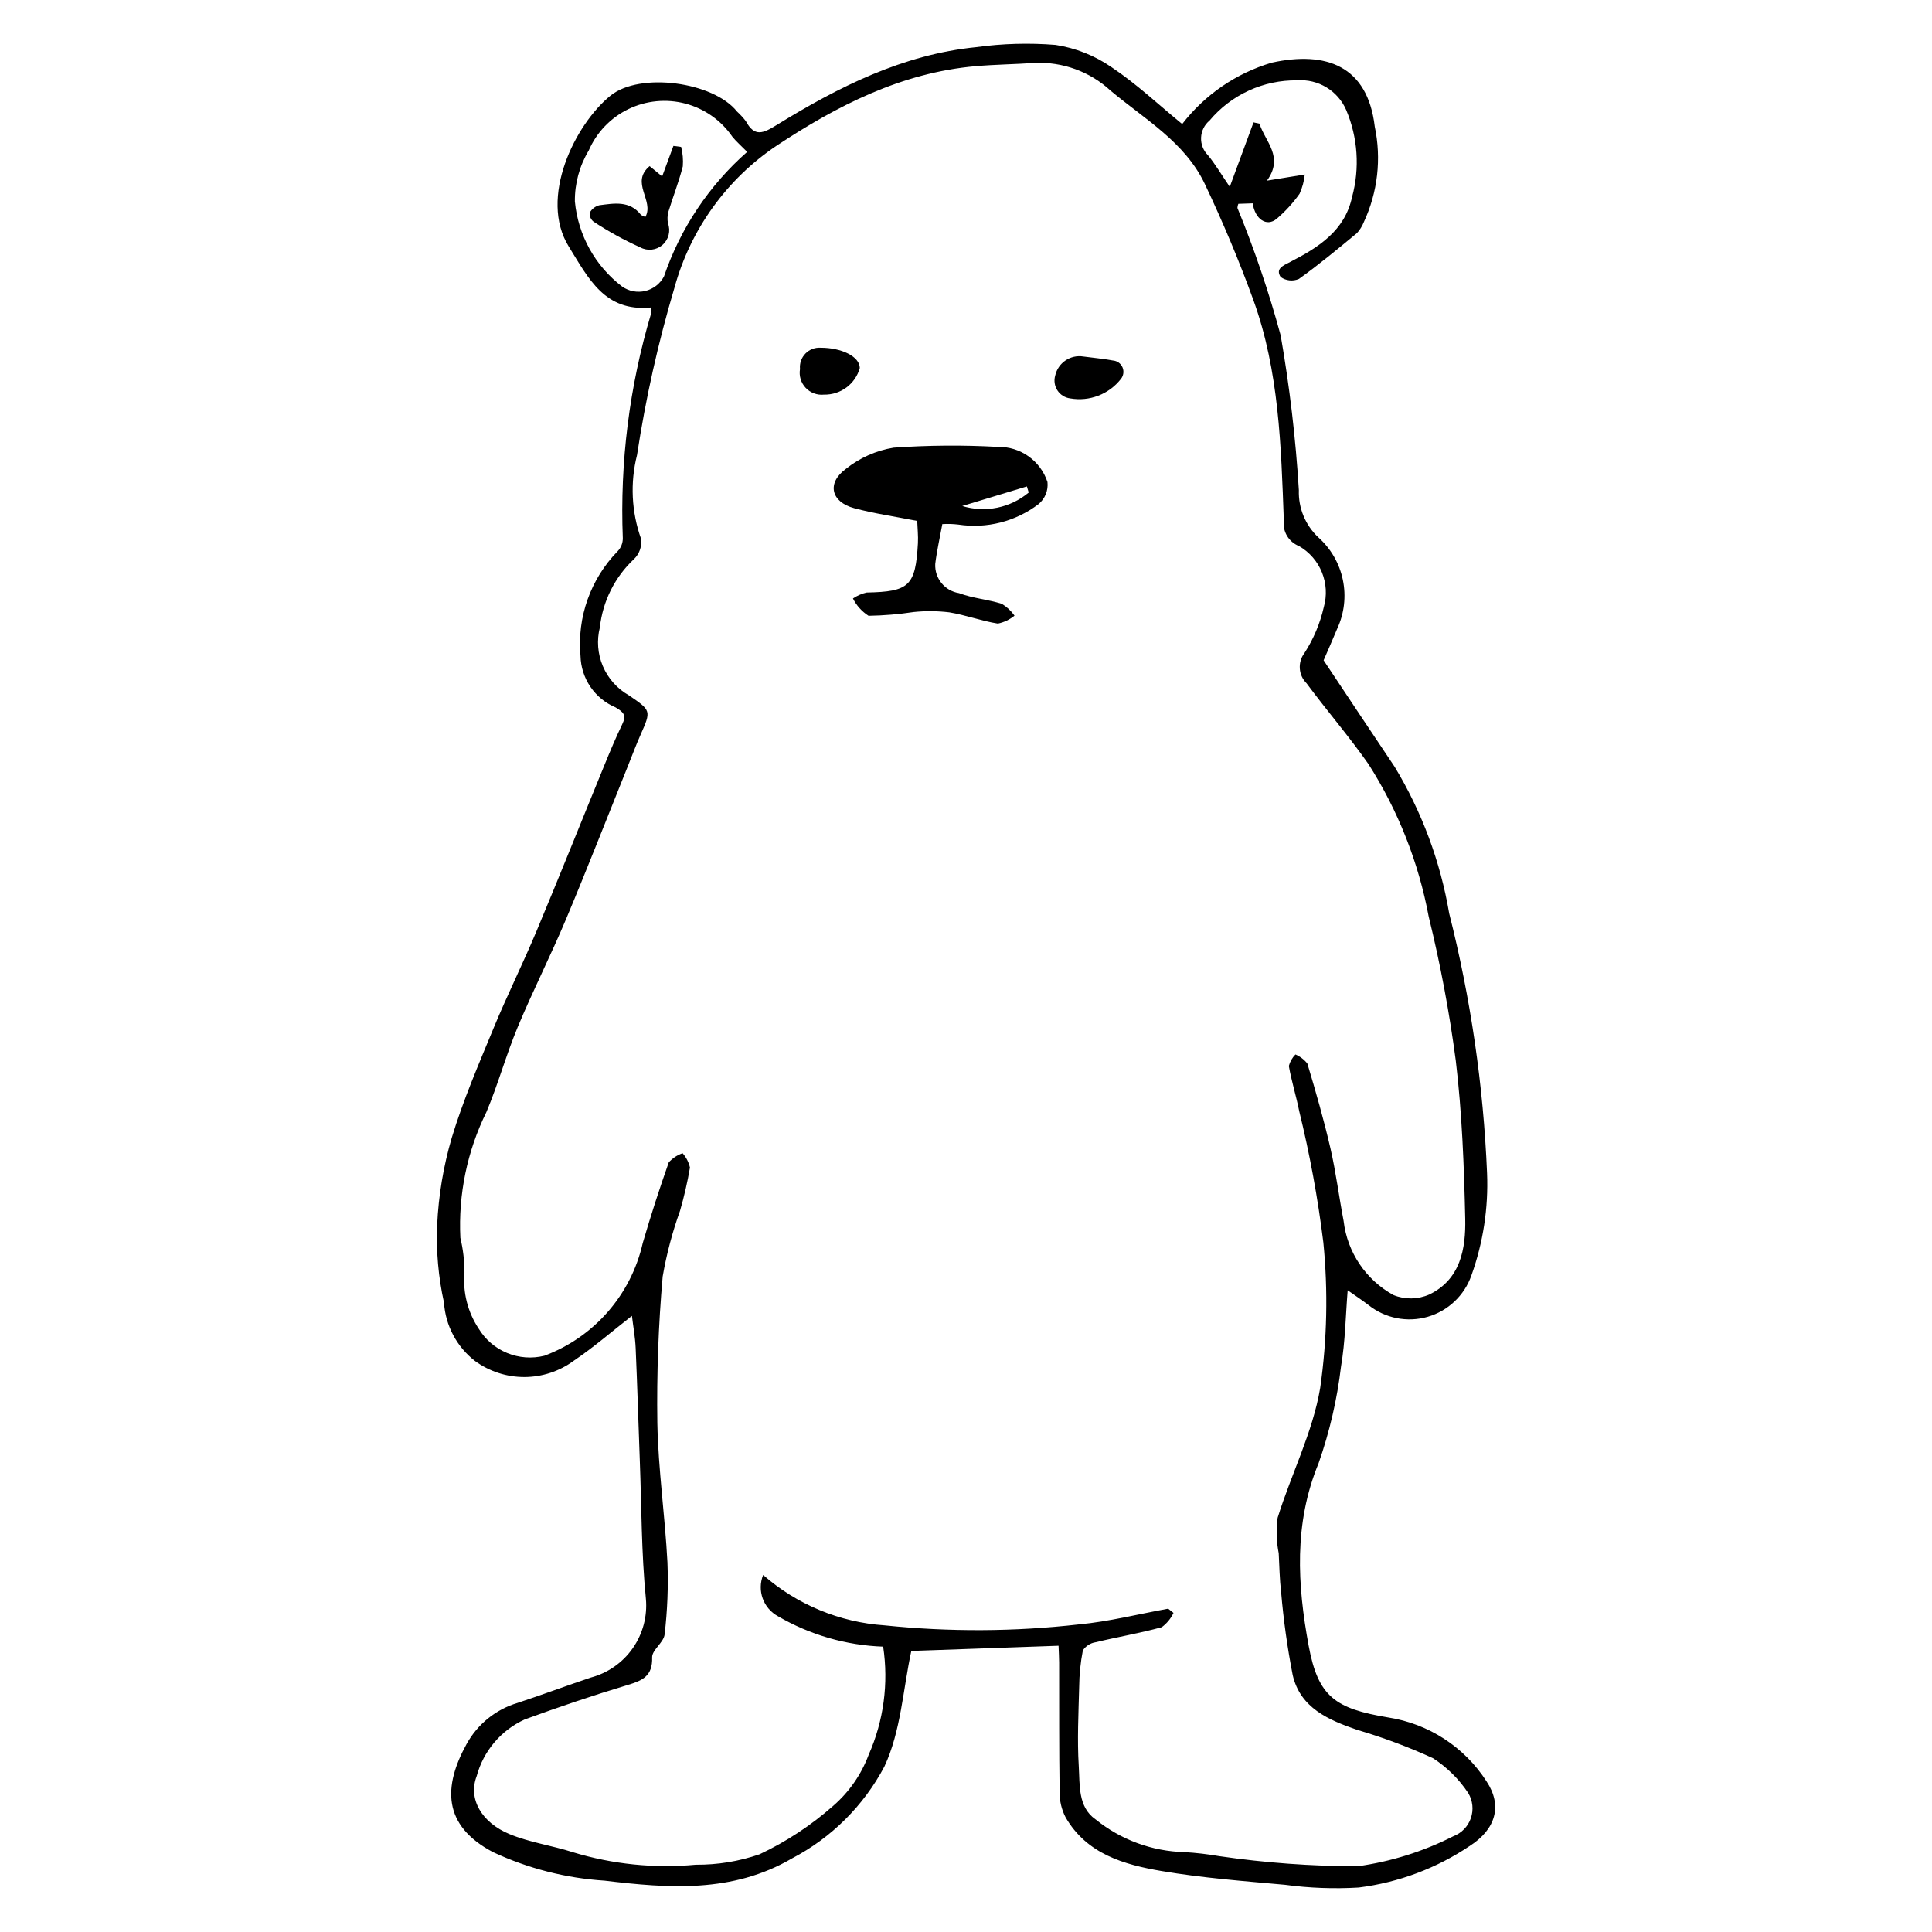 <?xml version="1.0" encoding="UTF-8"?>
<!-- Uploaded to: ICON Repo, www.svgrepo.com, Generator: ICON Repo Mixer Tools -->
<svg fill="#000000" width="800px" height="800px" version="1.1" viewBox="144 144 512 512" xmlns="http://www.w3.org/2000/svg">
 <g>
  <path d="m316.44 225.49c-12.18 1.172-16.461-7.684-21.711-16.152-8.008-12.922 1.668-32.422 11.09-40.02 7.777-6.269 27.234-3.641 33.492 4.227v0.004c0.848 0.777 1.629 1.621 2.332 2.531 2.324 4.328 4.613 3.246 8.211 1.027 16.34-10.062 33.379-18.672 52.875-20.617 6.961-0.961 14.008-1.156 21.012-0.59 5.324 0.82 10.391 2.836 14.82 5.898 6.644 4.43 12.531 9.996 18.73 15.07 6.008-7.785 14.32-13.477 23.75-16.266 14.328-3.144 25.375 0.801 27.281 16.906l-0.004 0.004c1.812 8.543 0.797 17.441-2.894 25.355-0.426 1.066-1.043 2.051-1.812 2.906-5.043 4.164-10.078 8.355-15.391 12.152-1.586 0.68-3.414 0.492-4.824-0.504-1.438-2.219 0.609-3.019 2.551-4.019 7.406-3.812 14.453-8.223 16.367-17.215h0.004c2.074-7.644 1.52-15.766-1.57-23.062-2.227-5.106-7.438-8.25-12.996-7.836-8.945-0.113-17.473 3.801-23.215 10.664-1.348 1.117-2.16 2.754-2.238 4.504s0.59 3.453 1.832 4.688c1.922 2.344 3.469 4.996 5.769 8.363l6.297-17.078 1.582 0.336c1.488 4.773 6.559 8.777 1.977 15.102l10.02-1.625v0.004c-0.18 1.766-0.645 3.492-1.383 5.106-1.734 2.449-3.769 4.672-6.051 6.621-2.652 2.231-5.734 0.145-6.371-4.094-1.281 0.043-2.562 0.086-3.789 0.129h-0.004c-0.152 0.344-0.238 0.719-0.246 1.094 4.516 11.008 8.344 22.285 11.457 33.766 2.371 13.578 3.984 27.277 4.824 41.031-0.164 4.719 1.719 9.273 5.16 12.504 3.316 2.957 5.594 6.902 6.496 11.254 0.906 4.352 0.387 8.879-1.477 12.91-1.305 3.168-2.707 6.297-3.621 8.414 6.41 9.613 12.586 18.945 18.832 28.234 7.211 11.93 12.113 25.105 14.449 38.848 5.707 22.551 9.07 45.629 10.035 68.871 0.371 9.199-1.035 18.379-4.141 27.043-1.859 5.332-6.188 9.43-11.609 10.992-5.426 1.562-11.27 0.395-15.68-3.129-1.82-1.387-3.738-2.652-5.508-3.902-0.543 6.672-0.625 13.508-1.758 20.168v-0.004c-1.035 8.742-3.027 17.344-5.945 25.648-6.617 16.039-5.617 32.238-2.633 48.406 2.508 13.57 7.098 16.648 21.035 18.98 10.719 1.645 20.219 7.809 26.086 16.926 4.281 6.418 2.469 12.715-4.402 17.113-8.816 5.934-18.906 9.715-29.449 11.039-6.527 0.391-13.074 0.148-19.551-0.723-10.902-0.98-21.859-1.812-32.637-3.637-9.992-1.691-19.898-4.504-25.512-14.258-1.055-2.051-1.594-4.324-1.57-6.629-0.172-11.457-0.105-22.918-0.133-34.379-0.004-1.281-0.086-2.566-0.152-4.453l-39.023 1.379c-2.195 10.133-2.75 21.297-7.144 30.66l0.004-0.004c-5.512 10.391-14.039 18.871-24.465 24.32-15.816 9.25-32.758 7.926-49.676 5.902-10.25-0.656-20.289-3.223-29.594-7.57-13.422-7.09-13.16-17.426-6.977-28.645h0.004c2.887-5.25 7.723-9.156 13.465-10.879 6.516-2.141 12.941-4.551 19.445-6.731 4.512-1.199 8.449-3.953 11.121-7.781 2.672-3.824 3.902-8.469 3.477-13.117-1.195-12.07-1.145-24.266-1.605-36.406-0.379-9.996-0.664-19.996-1.105-29.988-0.129-2.914-0.66-5.812-0.992-8.562-5.285 4.113-10.129 8.344-15.426 11.902l0.004 0.004c-3.785 2.781-8.359 4.293-13.059 4.305s-9.277-1.469-13.078-4.231c-4.844-3.746-7.848-9.387-8.242-15.496-1.492-6.75-2.102-13.668-1.809-20.574 0.359-7.801 1.652-15.535 3.844-23.031 3.016-9.977 7.176-19.621 11.168-29.277 3.551-8.598 7.711-16.941 11.301-25.523 6.125-14.633 12-29.367 18.016-44.043 1.488-3.637 3.008-7.269 4.711-10.805 1.125-2.328 0.492-3.164-1.75-4.473v-0.004c-2.703-1.133-5.023-3.027-6.676-5.453-1.648-2.422-2.562-5.273-2.629-8.207-0.938-10.25 2.672-20.395 9.867-27.754 0.875-0.922 1.355-2.148 1.344-3.422-0.793-20.137 1.742-40.27 7.504-59.578 0.039-0.527 0-1.055-0.113-1.566zm137.14 344.83 1.41 1.125v-0.004c-0.711 1.504-1.785 2.805-3.125 3.789-5.781 1.582-11.719 2.586-17.555 3.988-1.367 0.215-2.578 1-3.34 2.152-0.621 3.184-0.949 6.414-0.977 9.656-0.18 7.023-0.539 14.074-0.109 21.07 0.301 4.918-0.246 10.773 4.41 14.031v-0.004c6.68 5.43 14.973 8.492 23.578 8.711 3.106 0.18 6.195 0.539 9.258 1.07 12.125 1.766 24.363 2.66 36.621 2.684 8.832-1.227 17.398-3.906 25.352-7.938 2.199-0.824 3.918-2.586 4.688-4.805 0.77-2.219 0.516-4.668-0.699-6.68-2.445-3.684-5.625-6.828-9.344-9.23-6.484-2.969-13.172-5.469-20.016-7.484-7.668-2.637-15.145-5.812-17.16-14.578v-0.004c-1.406-7.234-2.426-14.543-3.055-21.887-0.406-3.418-0.457-6.883-0.641-10.328h0.004c-0.617-3.106-0.715-6.289-0.293-9.426 3.586-11.547 9.309-22.648 11.281-34.41 1.832-12.781 2.109-25.73 0.832-38.578-1.453-11.727-3.59-23.359-6.406-34.836-0.793-3.996-2.039-7.906-2.738-11.918l0.004 0.004c0.305-1.152 0.91-2.203 1.746-3.051 1.238 0.527 2.324 1.355 3.16 2.41 2.231 7.441 4.383 14.922 6.125 22.488 1.461 6.356 2.262 12.855 3.492 19.27h-0.004c0.98 8.289 5.91 15.594 13.234 19.605 3.039 1.223 6.441 1.168 9.441-0.145 8.289-3.969 9.727-12.141 9.547-20.117-0.309-13.973-0.844-28.004-2.5-41.867-1.688-12.836-4.082-25.57-7.172-38.145-2.68-14.387-8.102-28.125-15.977-40.461-5.144-7.356-11.047-14.176-16.391-21.398-2.18-2.156-2.414-5.598-0.555-8.031 2.398-3.719 4.129-7.828 5.113-12.141 1.789-6.258-0.91-12.934-6.543-16.191-2.762-1.082-4.434-3.906-4.047-6.848-0.723-19.711-1.254-39.52-8.059-58.332-3.777-10.438-8.105-20.719-12.859-30.75-5.273-11.125-15.949-17.191-24.965-24.746-5.481-5.074-12.77-7.727-20.227-7.363-5.184 0.355-10.395 0.41-15.566 0.859-19.672 1.719-36.734 10.473-52.727 21.059-13.234 8.867-22.84 22.199-27.059 37.562-4.336 14.57-7.66 29.426-9.949 44.457-1.844 7.32-1.473 15.023 1.059 22.133 0.297 2.016-0.414 4.051-1.898 5.449-5.059 4.754-8.25 11.156-9.004 18.059-0.867 3.426-0.586 7.043 0.797 10.293 1.387 3.254 3.801 5.961 6.875 7.707 5.965 4.074 5.953 4.031 3.078 10.539-1.176 2.656-2.188 5.383-3.273 8.078-5.461 13.574-10.773 27.211-16.438 40.699-4.051 9.641-8.805 18.992-12.828 28.645-3.074 7.379-5.191 15.156-8.293 22.523v-0.004c-5.082 10.332-7.453 21.793-6.887 33.297 0.723 3.016 1.09 6.113 1.086 9.215-0.465 5.238 0.863 10.477 3.769 14.859 1.754 2.898 4.394 5.16 7.527 6.449 3.133 1.293 6.602 1.547 9.891 0.727 13.16-4.918 22.953-16.137 26.051-29.84 2.102-7.195 4.398-14.332 6.902-21.406h-0.004c0.996-1.105 2.262-1.938 3.668-2.422 0.961 1.082 1.629 2.391 1.953 3.801-0.664 3.867-1.543 7.695-2.637 11.465-2.031 5.656-3.566 11.477-4.594 17.395-1.133 12.918-1.602 25.879-1.414 38.844 0.238 12.309 2.035 24.578 2.676 36.891 0.25 6.391 0 12.789-0.75 19.141-0.227 2.129-3.363 4.098-3.305 6.082 0.145 4.941-2.531 6.117-6.481 7.305-9.191 2.769-18.301 5.844-27.316 9.145l-0.004 0.004c-6.262 2.863-10.922 8.371-12.703 15.023-2.309 6.008 1.285 12.277 8.699 15.348 5.34 2.211 11.242 3.019 16.785 4.793l-0.004 0.004c10.551 3.211 21.625 4.336 32.609 3.316 5.742 0.047 11.453-0.887 16.883-2.762 7.078-3.332 13.648-7.652 19.508-12.832 4.223-3.656 7.457-8.312 9.41-13.543 3.977-8.992 5.309-18.934 3.84-28.656-9.812-0.348-19.383-3.113-27.867-8.051-3.906-2.117-5.602-6.824-3.941-10.945 8.973 7.856 20.277 12.547 32.176 13.352 17.137 1.777 34.422 1.691 51.543-0.254 7.93-0.742 15.746-2.734 23.613-4.16zm-111.57-386.07c-1.664-1.695-2.93-2.777-3.957-4.055v-0.004c-2.961-4.305-7.367-7.406-12.422-8.742-5.055-1.332-10.418-0.809-15.117 1.473-4.703 2.285-8.43 6.18-10.504 10.977-2.445 4.066-3.715 8.734-3.664 13.48 0.84 8.934 5.375 17.105 12.508 22.547 1.789 1.262 4.031 1.688 6.16 1.18 2.125-0.512 3.93-1.914 4.949-3.852 4.34-12.738 11.941-24.117 22.047-33.008z"/>
  <path d="m387.07 282.05c-5.945-1.176-11.426-1.957-16.727-3.383-6.109-1.645-7.305-6.629-2.203-10.387l0.004-0.004c3.668-2.941 8.035-4.883 12.676-5.641 9.188-0.645 18.406-0.715 27.602-0.203 5.961-0.129 11.305 3.648 13.168 9.309 0.246 2.231-0.648 4.434-2.379 5.863-6.059 4.609-13.727 6.562-21.25 5.41-1.406-0.168-2.82-0.211-4.234-0.125-0.656 3.613-1.461 7.078-1.883 10.586h0.004c-0.18 3.797 2.535 7.117 6.289 7.703 3.617 1.379 7.637 1.664 11.352 2.84 1.324 0.801 2.469 1.867 3.367 3.129-1.277 1.055-2.793 1.777-4.414 2.106-4.344-0.68-8.543-2.281-12.883-2.984h-0.004c-3.129-0.375-6.289-0.402-9.426-0.078-3.957 0.598-7.953 0.934-11.957 1-1.766-1.133-3.191-2.715-4.133-4.586 1.09-0.742 2.309-1.277 3.598-1.578 11.32-0.215 12.984-1.727 13.621-13.078 0.105-1.957-0.117-3.934-0.188-5.898zm29.547-7.531-0.484-1.609-17.133 5.188v-0.004c6.102 1.871 12.73 0.523 17.621-3.574z"/>
  <path d="m431.12 238.48c2.602 0.344 5.227 0.578 7.805 1.055 1.113 0.082 2.09 0.77 2.539 1.793s0.293 2.211-0.398 3.082c-3.18 4.078-8.348 6.066-13.441 5.172-1.379-0.172-2.613-0.938-3.383-2.098-0.766-1.16-0.988-2.598-0.609-3.934 0.758-3.41 4.043-5.633 7.488-5.07z"/>
  <path d="m362.36 248.58c-1.816 0.191-3.613-0.48-4.859-1.812-1.25-1.332-1.801-3.168-1.492-4.969-0.148-1.508 0.375-3.004 1.43-4.094 1.055-1.086 2.535-1.656 4.047-1.551 5.535-0.016 10.352 2.344 10.367 5.371-1.176 4.246-5.086 7.152-9.492 7.055z"/>
  <path d="m315.04 201.47c2.383-4.32-4.094-9.086 1.113-13.449l3.324 2.727 2.984-8.086 2.047 0.27c0.43 1.684 0.578 3.422 0.441 5.152-1.031 4.062-2.586 7.992-3.812 12.008h0.004c-0.273 0.996-0.316 2.043-0.129 3.055 0.77 2.035 0.191 4.328-1.445 5.754-1.637 1.43-3.992 1.688-5.898 0.648-4.301-1.934-8.434-4.211-12.371-6.809-0.719-0.562-1.105-1.449-1.027-2.359 0.531-0.984 1.449-1.707 2.531-1.992 3.926-0.5 8.027-1.305 11.031 2.512 0.359 0.273 0.77 0.469 1.207 0.57z"/>
 </g>
</svg>